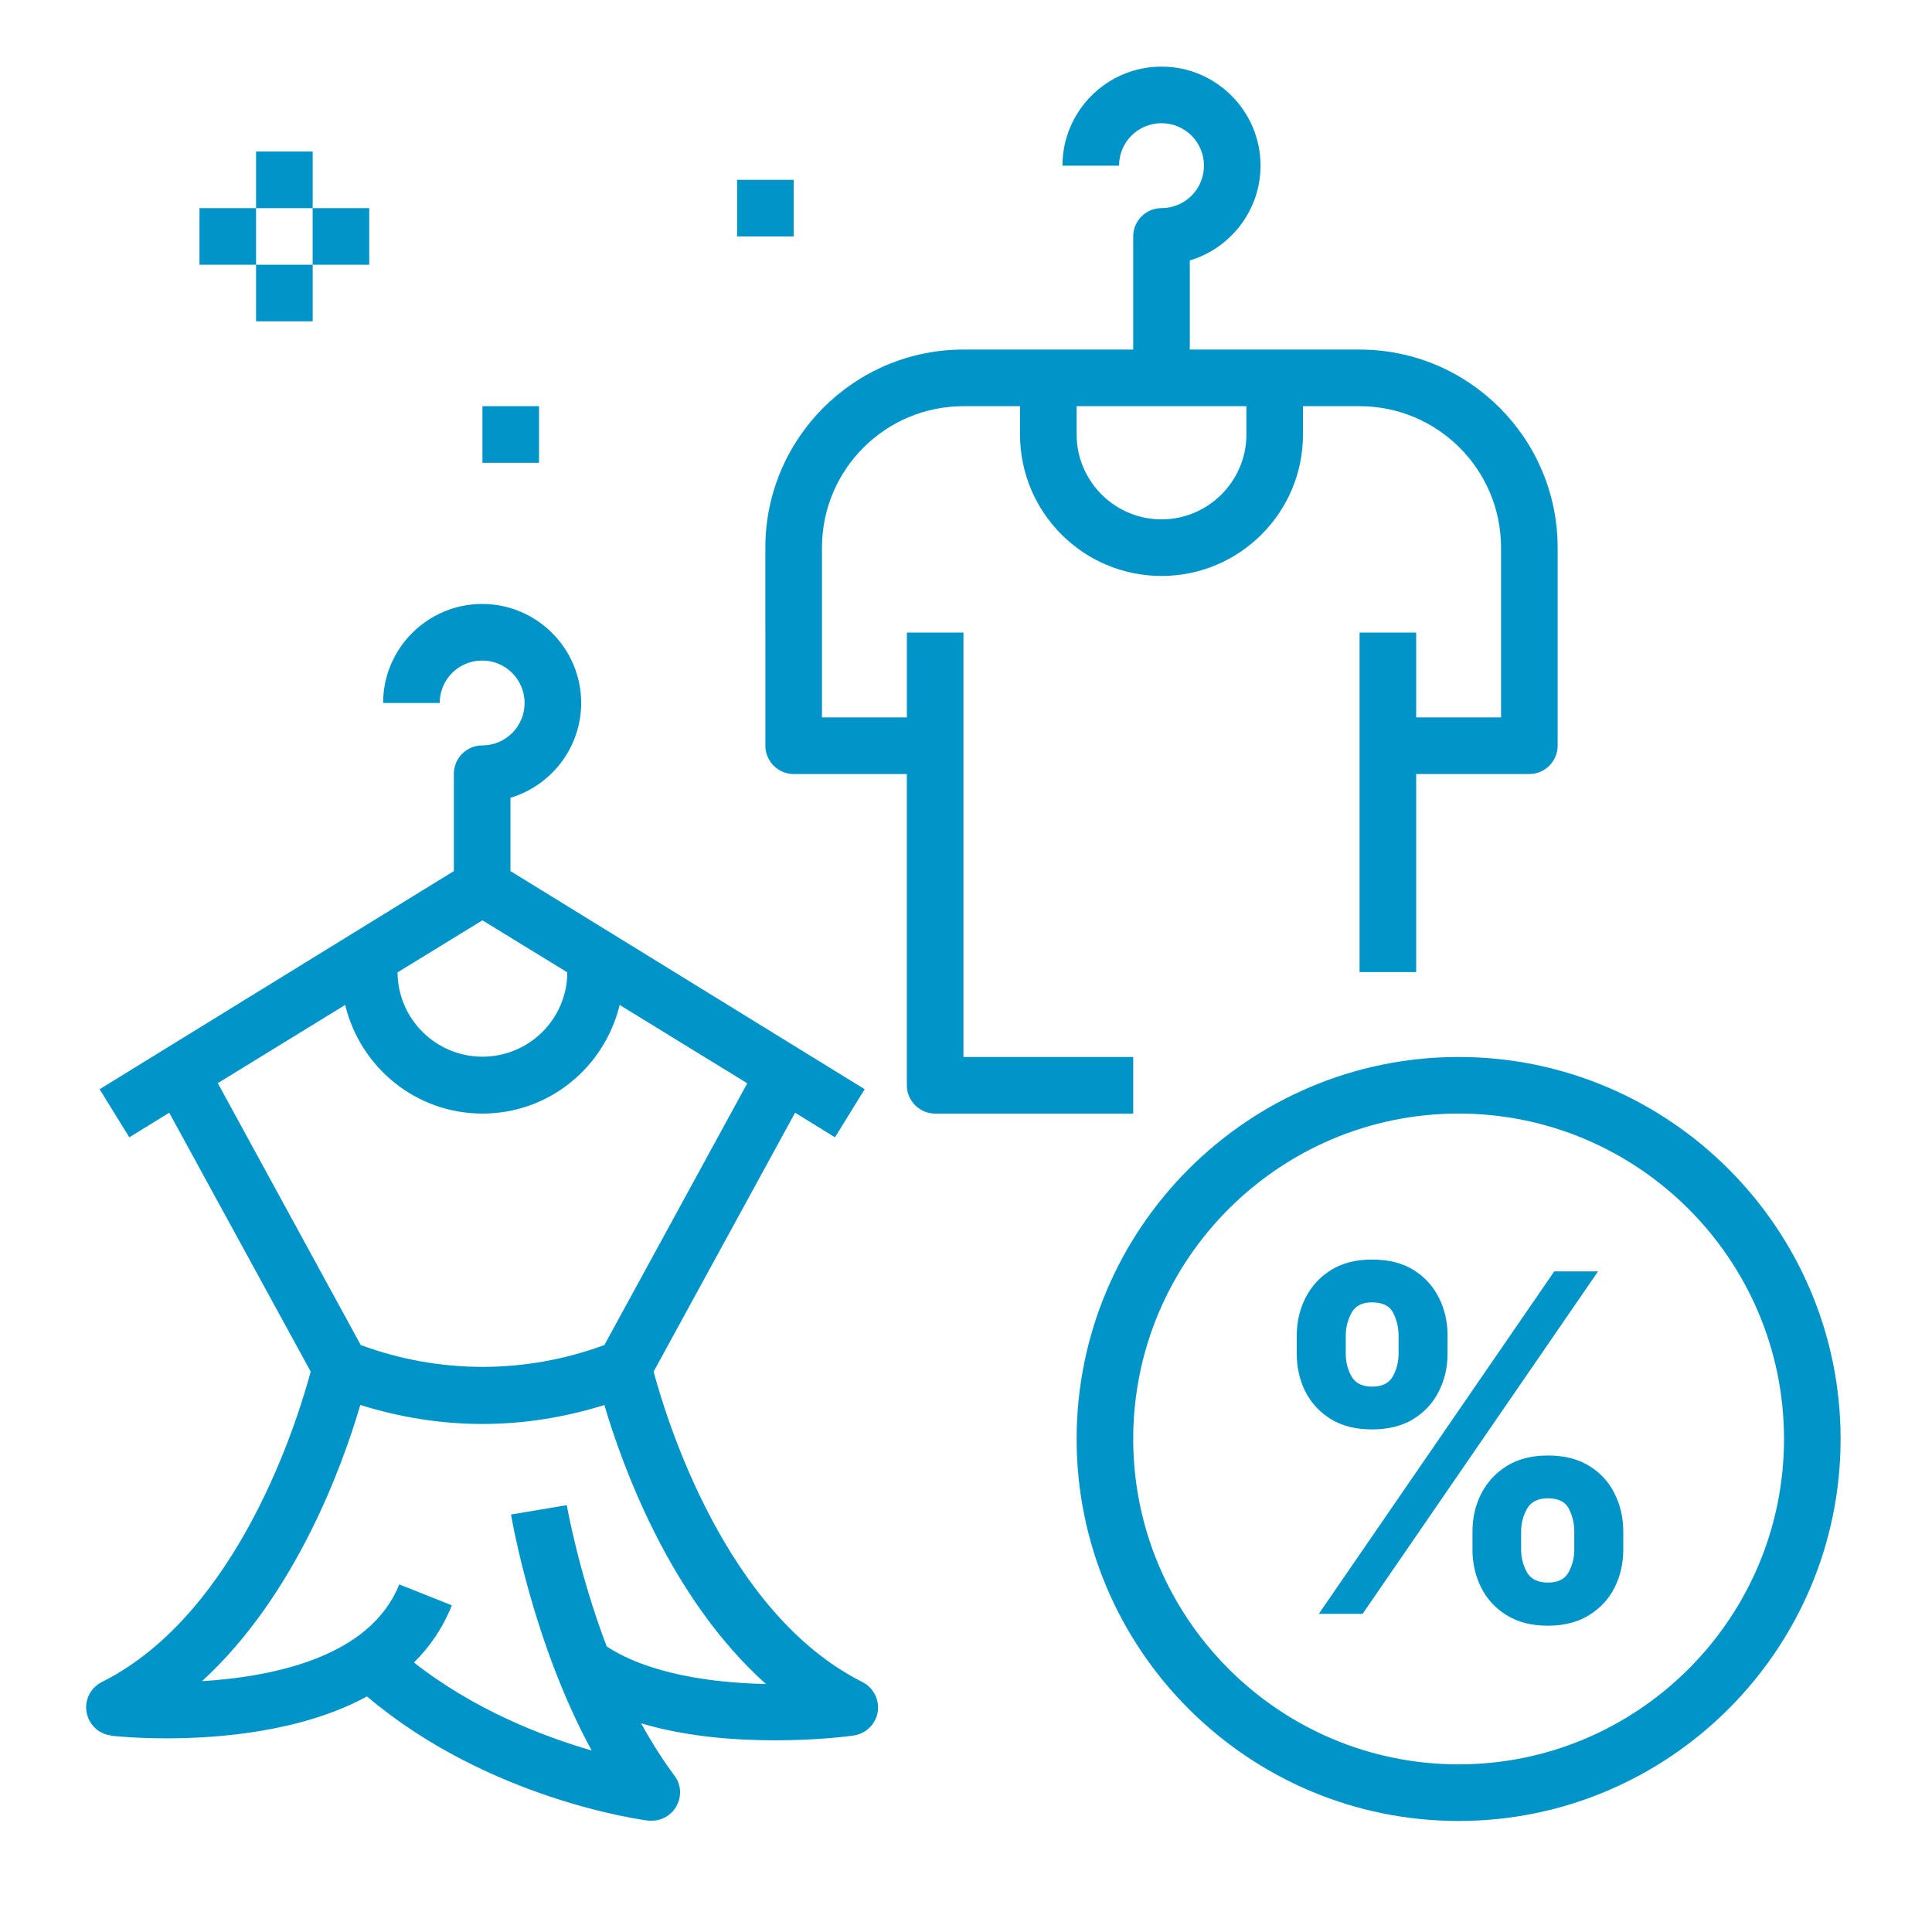 <svg width="87" height="87" viewBox="0 0 87 87" fill="none" xmlns="http://www.w3.org/2000/svg">
<path d="M34.466 33.581C34.466 34.282 35.039 34.855 35.74 34.855H40.836V48.871C40.836 49.572 41.41 50.146 42.111 50.146H51.03V47.597H43.385V28.485H40.837V32.307H37.014V24.662C37.014 21.145 39.868 18.291 43.385 18.291H45.933V19.565C45.933 23.082 48.788 25.936 52.304 25.936C55.821 25.936 58.675 23.082 58.675 19.565V18.291H61.223C64.74 18.291 67.594 21.145 67.594 24.662V32.307H63.772V28.485H61.223V43.774H63.772V34.855H68.868C69.569 34.855 70.142 34.282 70.142 33.581V24.661C70.142 19.743 66.142 15.742 61.223 15.742H53.578V11.728C55.413 11.18 56.763 9.473 56.763 7.46C56.763 5 54.763 3 52.304 3C49.844 3 47.844 5 47.844 7.46H50.392C50.392 6.402 51.246 5.548 52.304 5.548C53.361 5.548 54.215 6.402 54.215 7.46C54.215 8.517 53.361 9.371 52.304 9.371C51.603 9.371 51.03 9.944 51.03 10.645V15.742H43.385C38.466 15.742 34.465 19.742 34.465 24.661L34.466 33.581ZM48.482 18.291H56.127V19.565C56.127 21.668 54.407 23.388 52.304 23.388C50.202 23.388 48.482 21.668 48.482 19.565V18.291Z" fill="#0094C8"/>
<path d="M5.02 78.164C5.16 78.177 6.116 78.279 7.505 78.279C9.913 78.279 13.621 77.973 16.525 76.393C22.004 81.031 28.898 81.948 29.203 81.987H29.356C29.802 81.987 30.223 81.745 30.452 81.35C30.707 80.903 30.681 80.356 30.363 79.948C29.815 79.209 29.318 78.419 28.872 77.603C30.924 78.215 33.128 78.368 34.912 78.368C36.861 78.368 38.301 78.177 38.441 78.151C38.989 78.075 39.435 77.642 39.524 77.094C39.613 76.546 39.333 75.998 38.836 75.743C32.656 72.647 29.993 63.855 29.433 61.765L35.804 50.107L37.6 51.215L38.938 49.049L22.986 39.225V35.925C24.821 35.377 26.171 33.67 26.171 31.657C26.171 29.198 24.171 27.197 21.712 27.197C19.253 27.197 17.252 29.198 17.252 31.657H19.8C19.8 30.599 20.654 29.745 21.712 29.745C22.769 29.745 23.623 30.599 23.623 31.657C23.623 32.714 22.769 33.568 21.712 33.568C21.011 33.568 20.438 34.141 20.438 34.842V39.225L4.486 49.049L5.823 51.215L7.62 50.107L13.991 61.765C13.43 63.855 10.767 72.647 4.588 75.743C4.078 75.998 3.798 76.546 3.9 77.106C4.002 77.667 4.447 78.088 5.008 78.151L5.02 78.164ZM21.724 41.443L25.547 43.787C25.534 45.89 23.826 47.584 21.724 47.584C19.622 47.584 17.914 45.877 17.902 43.787L21.724 41.443ZM9.798 48.782L15.544 45.253C16.22 48.056 18.717 50.145 21.724 50.145C24.731 50.145 27.228 48.056 27.904 45.253L33.65 48.782L27.216 60.568C23.661 61.88 19.8 61.88 16.245 60.568L9.811 48.782H9.798ZM16.232 63.27C18.029 63.83 19.877 64.123 21.724 64.123C23.572 64.123 25.419 63.83 27.216 63.27C28.006 65.945 30.146 71.947 34.491 75.833C32.083 75.782 29.216 75.387 27.318 74.138C26.044 70.774 25.534 67.831 25.521 67.78L23.011 68.2C23.062 68.468 23.992 73.947 26.642 78.827C24.451 78.19 21.367 77.005 18.641 74.864C19.354 74.163 19.94 73.31 20.348 72.29L17.978 71.347C16.678 74.609 12.346 75.501 9.097 75.705C13.34 71.819 15.442 65.933 16.22 63.282L16.232 63.27Z" fill="#0094C8"/>
<path d="M65.683 47.597C56.203 47.597 48.482 55.319 48.482 64.799C48.482 74.279 56.203 82 65.683 82C75.163 82 82.884 74.279 82.884 64.799C82.884 55.319 75.163 47.597 65.683 47.597ZM65.683 79.451C57.605 79.451 51.03 72.876 51.03 64.798C51.03 56.719 57.605 50.145 65.683 50.145C73.761 50.145 80.336 56.719 80.336 64.798C80.336 72.876 73.761 79.451 65.683 79.451Z" fill="#0094C8"/>
<path d="M11.531 6.824H14.08V9.373H11.531V6.824Z" fill="#0094C8"/>
<path d="M14.079 9.372H16.627V11.921H14.079V9.372Z" fill="#0094C8"/>
<path d="M11.531 11.921H14.08V14.469H11.531V11.921Z" fill="#0094C8"/>
<path d="M8.983 9.372H11.531V11.921H8.983V9.372Z" fill="#0094C8"/>
<path d="M33.192 8.098H35.74V10.647H33.192V8.098Z" fill="#0094C8"/>
<path d="M21.725 18.291H24.273V20.84H21.725V18.291Z" fill="#0094C8"/>
<path d="M66.307 69.782V68.969C66.307 68.351 66.438 67.784 66.698 67.267C66.965 66.745 67.349 66.328 67.85 66.017C68.357 65.701 68.975 65.543 69.703 65.543C70.441 65.543 71.06 65.698 71.562 66.01C72.069 66.321 72.451 66.737 72.707 67.259C72.968 67.776 73.098 68.346 73.098 68.969V69.782C73.098 70.399 72.968 70.969 72.707 71.491C72.446 72.008 72.062 72.422 71.555 72.733C71.048 73.049 70.43 73.207 69.703 73.207C68.965 73.207 68.345 73.049 67.843 72.733C67.341 72.422 66.96 72.008 66.698 71.491C66.438 70.969 66.307 70.399 66.307 69.782ZM68.498 68.969V69.782C68.498 70.138 68.583 70.474 68.754 70.791C68.93 71.107 69.246 71.265 69.703 71.265C70.159 71.265 70.471 71.109 70.636 70.798C70.807 70.487 70.892 70.148 70.892 69.782V68.969C70.892 68.602 70.812 68.261 70.651 67.945C70.491 67.628 70.174 67.47 69.703 67.47C69.251 67.47 68.937 67.628 68.761 67.945C68.586 68.261 68.498 68.602 68.498 68.969ZM58.394 60.958V60.144C58.394 59.522 58.527 58.952 58.793 58.435C59.059 57.913 59.443 57.497 59.945 57.185C60.452 56.874 61.064 56.719 61.782 56.719C62.525 56.719 63.147 56.874 63.649 57.185C64.151 57.497 64.533 57.913 64.794 58.435C65.055 58.952 65.185 59.522 65.185 60.144V60.958C65.185 61.58 65.052 62.15 64.786 62.667C64.525 63.184 64.141 63.598 63.634 63.909C63.132 64.215 62.515 64.368 61.782 64.368C61.049 64.368 60.429 64.213 59.922 63.901C59.42 63.585 59.039 63.171 58.778 62.659C58.522 62.142 58.394 61.575 58.394 60.958ZM60.6 60.144V60.958C60.6 61.324 60.685 61.663 60.856 61.974C61.032 62.285 61.34 62.441 61.782 62.441C62.244 62.441 62.557 62.285 62.723 61.974C62.894 61.663 62.979 61.324 62.979 60.958V60.144C62.979 59.778 62.899 59.437 62.738 59.12C62.578 58.804 62.259 58.646 61.782 58.646C61.335 58.646 61.027 58.807 60.856 59.128C60.685 59.449 60.6 59.788 60.6 60.144ZM59.388 72.673L69.989 57.253H71.961L61.36 72.673H59.388Z" fill="#0094C8"/>
</svg>
